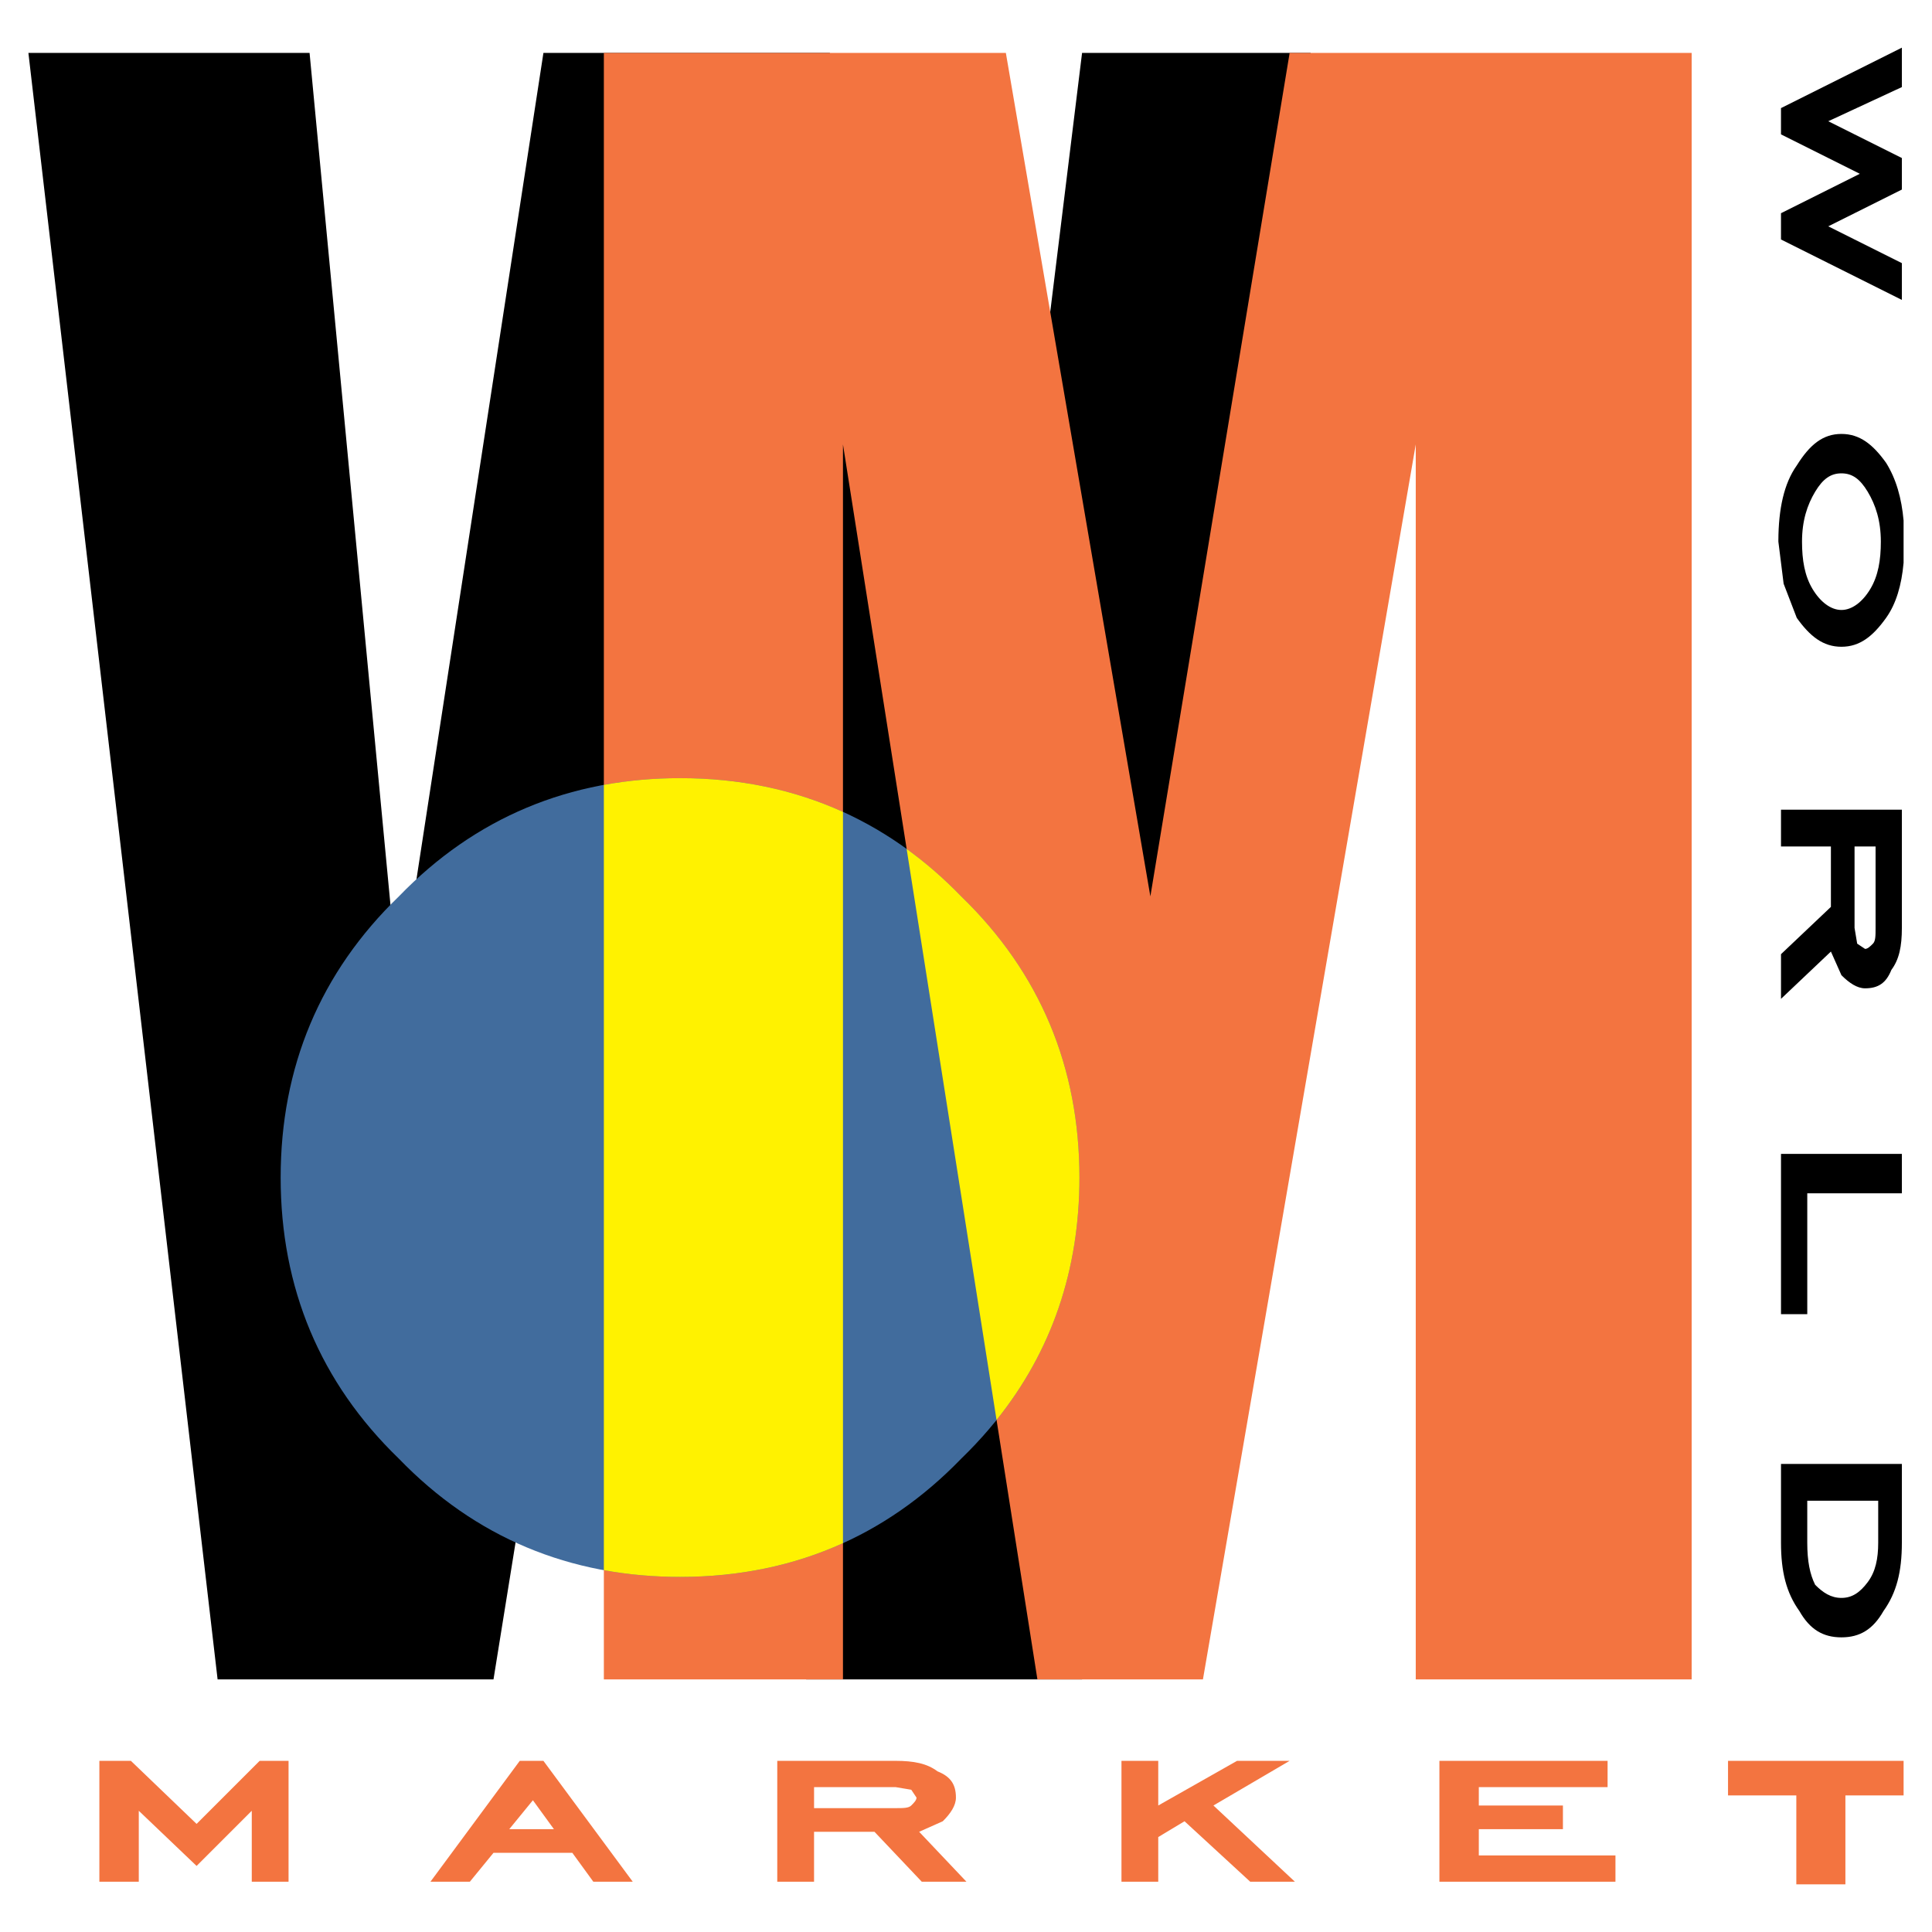 <?xml version="1.0" encoding="utf-8"?>
<!-- Generator: Adobe Illustrator 13.0.0, SVG Export Plug-In . SVG Version: 6.00 Build 14948)  -->
<!DOCTYPE svg PUBLIC "-//W3C//DTD SVG 1.0//EN" "http://www.w3.org/TR/2001/REC-SVG-20010904/DTD/svg10.dtd">
<svg version="1.0" id="Layer_1" xmlns="http://www.w3.org/2000/svg" xmlns:xlink="http://www.w3.org/1999/xlink" x="0px" y="0px"
	 width="192.756px" height="192.756px" viewBox="0 0 192.756 192.756" enable-background="new 0 0 192.756 192.756"
	 xml:space="preserve">
<g>
	<polygon fill-rule="evenodd" clip-rule="evenodd" fill="#FFFFFF" points="0,0 192.756,0 192.756,192.756 0,192.756 0,0 	"/>
	<polygon fill-rule="evenodd" clip-rule="evenodd" points="130.765,5.281 107.958,167.553 80.432,167.553 65.751,65.051 
		49.236,167.553 21.71,167.553 2.834,5.281 30.886,5.281 39.798,99.131 54.217,5.281 82.792,5.281 96.423,99.131 107.958,5.281 
		130.765,5.281 	"/>
	<polygon fill-rule="evenodd" clip-rule="evenodd" fill="#F37440" points="168.777,5.281 168.777,167.553 141.25,167.553 
		141.25,44.341 120.017,167.553 103.502,167.553 84.103,44.341 84.103,167.553 60.247,167.553 60.247,5.281 100.355,5.281 
		114.772,89.432 128.667,5.281 168.777,5.281 	"/>
	<path fill-rule="evenodd" clip-rule="evenodd" fill="#416C9D" d="M95.898,89.432c7.863,7.603,11.798,17.041,11.798,28.051
		s-3.935,20.447-11.798,28.051c-7.603,7.863-17.039,11.795-28.049,11.795s-20.449-3.932-28.051-11.795
		c-7.864-7.604-11.797-17.041-11.797-28.051s3.933-20.448,11.797-28.051c7.602-7.864,17.041-11.796,28.051-11.796
		S88.296,81.567,95.898,89.432L95.898,89.432z"/>
	<path fill-rule="evenodd" clip-rule="evenodd" d="M189.749,26.253v3.67l-12.059-6.03v-2.621l7.864-3.933l-7.864-3.933v-2.621
		l12.059-6.03v3.933l-7.342,3.408l7.342,3.67v3.146l-7.342,3.669L189.749,26.253L189.749,26.253z M189.921,51.932v4.22
		c-0.198,2.215-0.739,4.084-1.744,5.492c-1.312,1.836-2.622,2.884-4.457,2.884s-3.146-1.048-4.457-2.884l-1.31-3.407l-0.524-4.194
		c0-0.049-0.001-0.097,0-0.146c0.016-3.082,0.545-5.65,1.834-7.457c1.311-2.098,2.622-3.146,4.457-3.146s3.145,1.048,4.457,2.883
		C189.182,47.786,189.723,49.705,189.921,51.932L189.921,51.932z M183.72,47.226c-1.05,0-1.835,0.524-2.622,1.835
		c-0.787,1.311-1.31,2.883-1.31,4.981c0,1.835,0.262,3.407,1.047,4.718c0.788,1.311,1.835,2.097,2.885,2.097
		c1.048,0,2.098-0.786,2.884-2.097c0.785-1.311,1.048-2.883,1.048-4.718c0-2.098-0.524-3.67-1.31-4.981
		C185.555,47.75,184.768,47.226,183.72,47.226L183.72,47.226z M185.029,84.452v8.125l0.263,1.572l0.787,0.524
		c0.263,0,0.524-0.262,0.785-0.524c0.263-0.263,0.263-0.785,0.263-1.572v-8.125H185.029L185.029,84.452z M188.701,96.771
		c-0.524,1.311-1.312,1.834-2.622,1.834c-0.787,0-1.572-0.523-2.359-1.309l-1.05-2.36l-4.979,4.72v-4.457l4.979-4.719v-6.028h-4.979
		v-3.671h12.059v11.796C189.749,94.412,189.486,95.724,188.701,96.771L188.701,96.771z M180.311,131.113h-2.62v-15.99h12.059v3.932
		h-9.438V131.113L180.311,131.113z M189.749,153.92c0,2.885-0.525,4.982-1.835,6.816c-1.05,1.836-2.359,2.623-4.194,2.623
		s-3.146-0.787-4.194-2.623c-1.312-1.834-1.835-3.932-1.835-6.816v-7.863h12.059V153.92L189.749,153.92z M187.389,149.727h-7.078
		v4.193c0,1.836,0.263,3.145,0.787,4.195c0.787,0.787,1.572,1.309,2.622,1.309c1.048,0,1.835-0.521,2.622-1.572
		c0.785-1.047,1.047-2.359,1.047-3.932V149.727L187.389,149.727z"/>
	<path fill-rule="evenodd" clip-rule="evenodd" fill="#F37440" d="M28.789,175.68v12.061h-3.67v-7.08l-5.505,5.504l-5.768-5.504
		v7.08H9.914V175.68h3.146l6.554,6.291l6.292-6.291H28.789L28.789,175.68z M55.265,182.496l-2.097-2.885l-2.359,2.885H55.265
		L55.265,182.496z M54.217,175.68l8.913,12.061h-3.932l-2.097-2.885h-7.865l-2.359,2.885h-3.932l8.912-12.061H54.217L54.217,175.68z
		 M81.219,180.398h8.125c0.788,0,1.31,0,1.573-0.264c0.262-0.262,0.524-0.523,0.524-0.787l-0.524-0.783l-1.573-0.264h-8.125V180.398
		L81.219,180.398z M93.539,176.729c1.312,0.523,1.834,1.311,1.834,2.619c0,0.787-0.523,1.576-1.31,2.359l-2.359,1.051l4.719,4.982
		h-4.457l-4.719-4.982h-6.029v4.982h-3.67V175.68h11.795C91.179,175.68,92.491,175.941,93.539,176.729L93.539,176.729z
		 M121.065,180.135l8.127,7.605h-4.457l-6.554-6.033l-2.622,1.576v4.457h-3.67V175.68h3.67v4.455l7.863-4.455h5.244L121.065,180.135
		L121.065,180.135z M147.541,180.135h8.392v2.361h-8.392v2.621h13.633v2.623h-17.564V175.68h16.779v2.621h-12.848V180.135
		L147.541,180.135z M179.219,188v-8.869h-6.814v-3.451h17.517v3.451h-5.806V188H179.219L179.219,188z"/>
	<path fill-rule="evenodd" clip-rule="evenodd" fill="#FFF200" d="M95.898,89.432c7.863,7.603,11.798,17.041,11.798,28.051
		c0,9.217-2.76,17.328-8.27,24.188l-8.971-56.974C92.362,86.074,94.177,87.651,95.898,89.432L95.898,89.432z M84.103,153.963
		c-4.943,2.242-10.374,3.365-16.253,3.365c-2.625,0-5.16-0.225-7.603-0.672V78.308c2.443-0.447,4.978-0.672,7.603-0.672
		c5.879,0,11.311,1.123,16.253,3.365V153.963L84.103,153.963z"/>
</g>
</svg>
